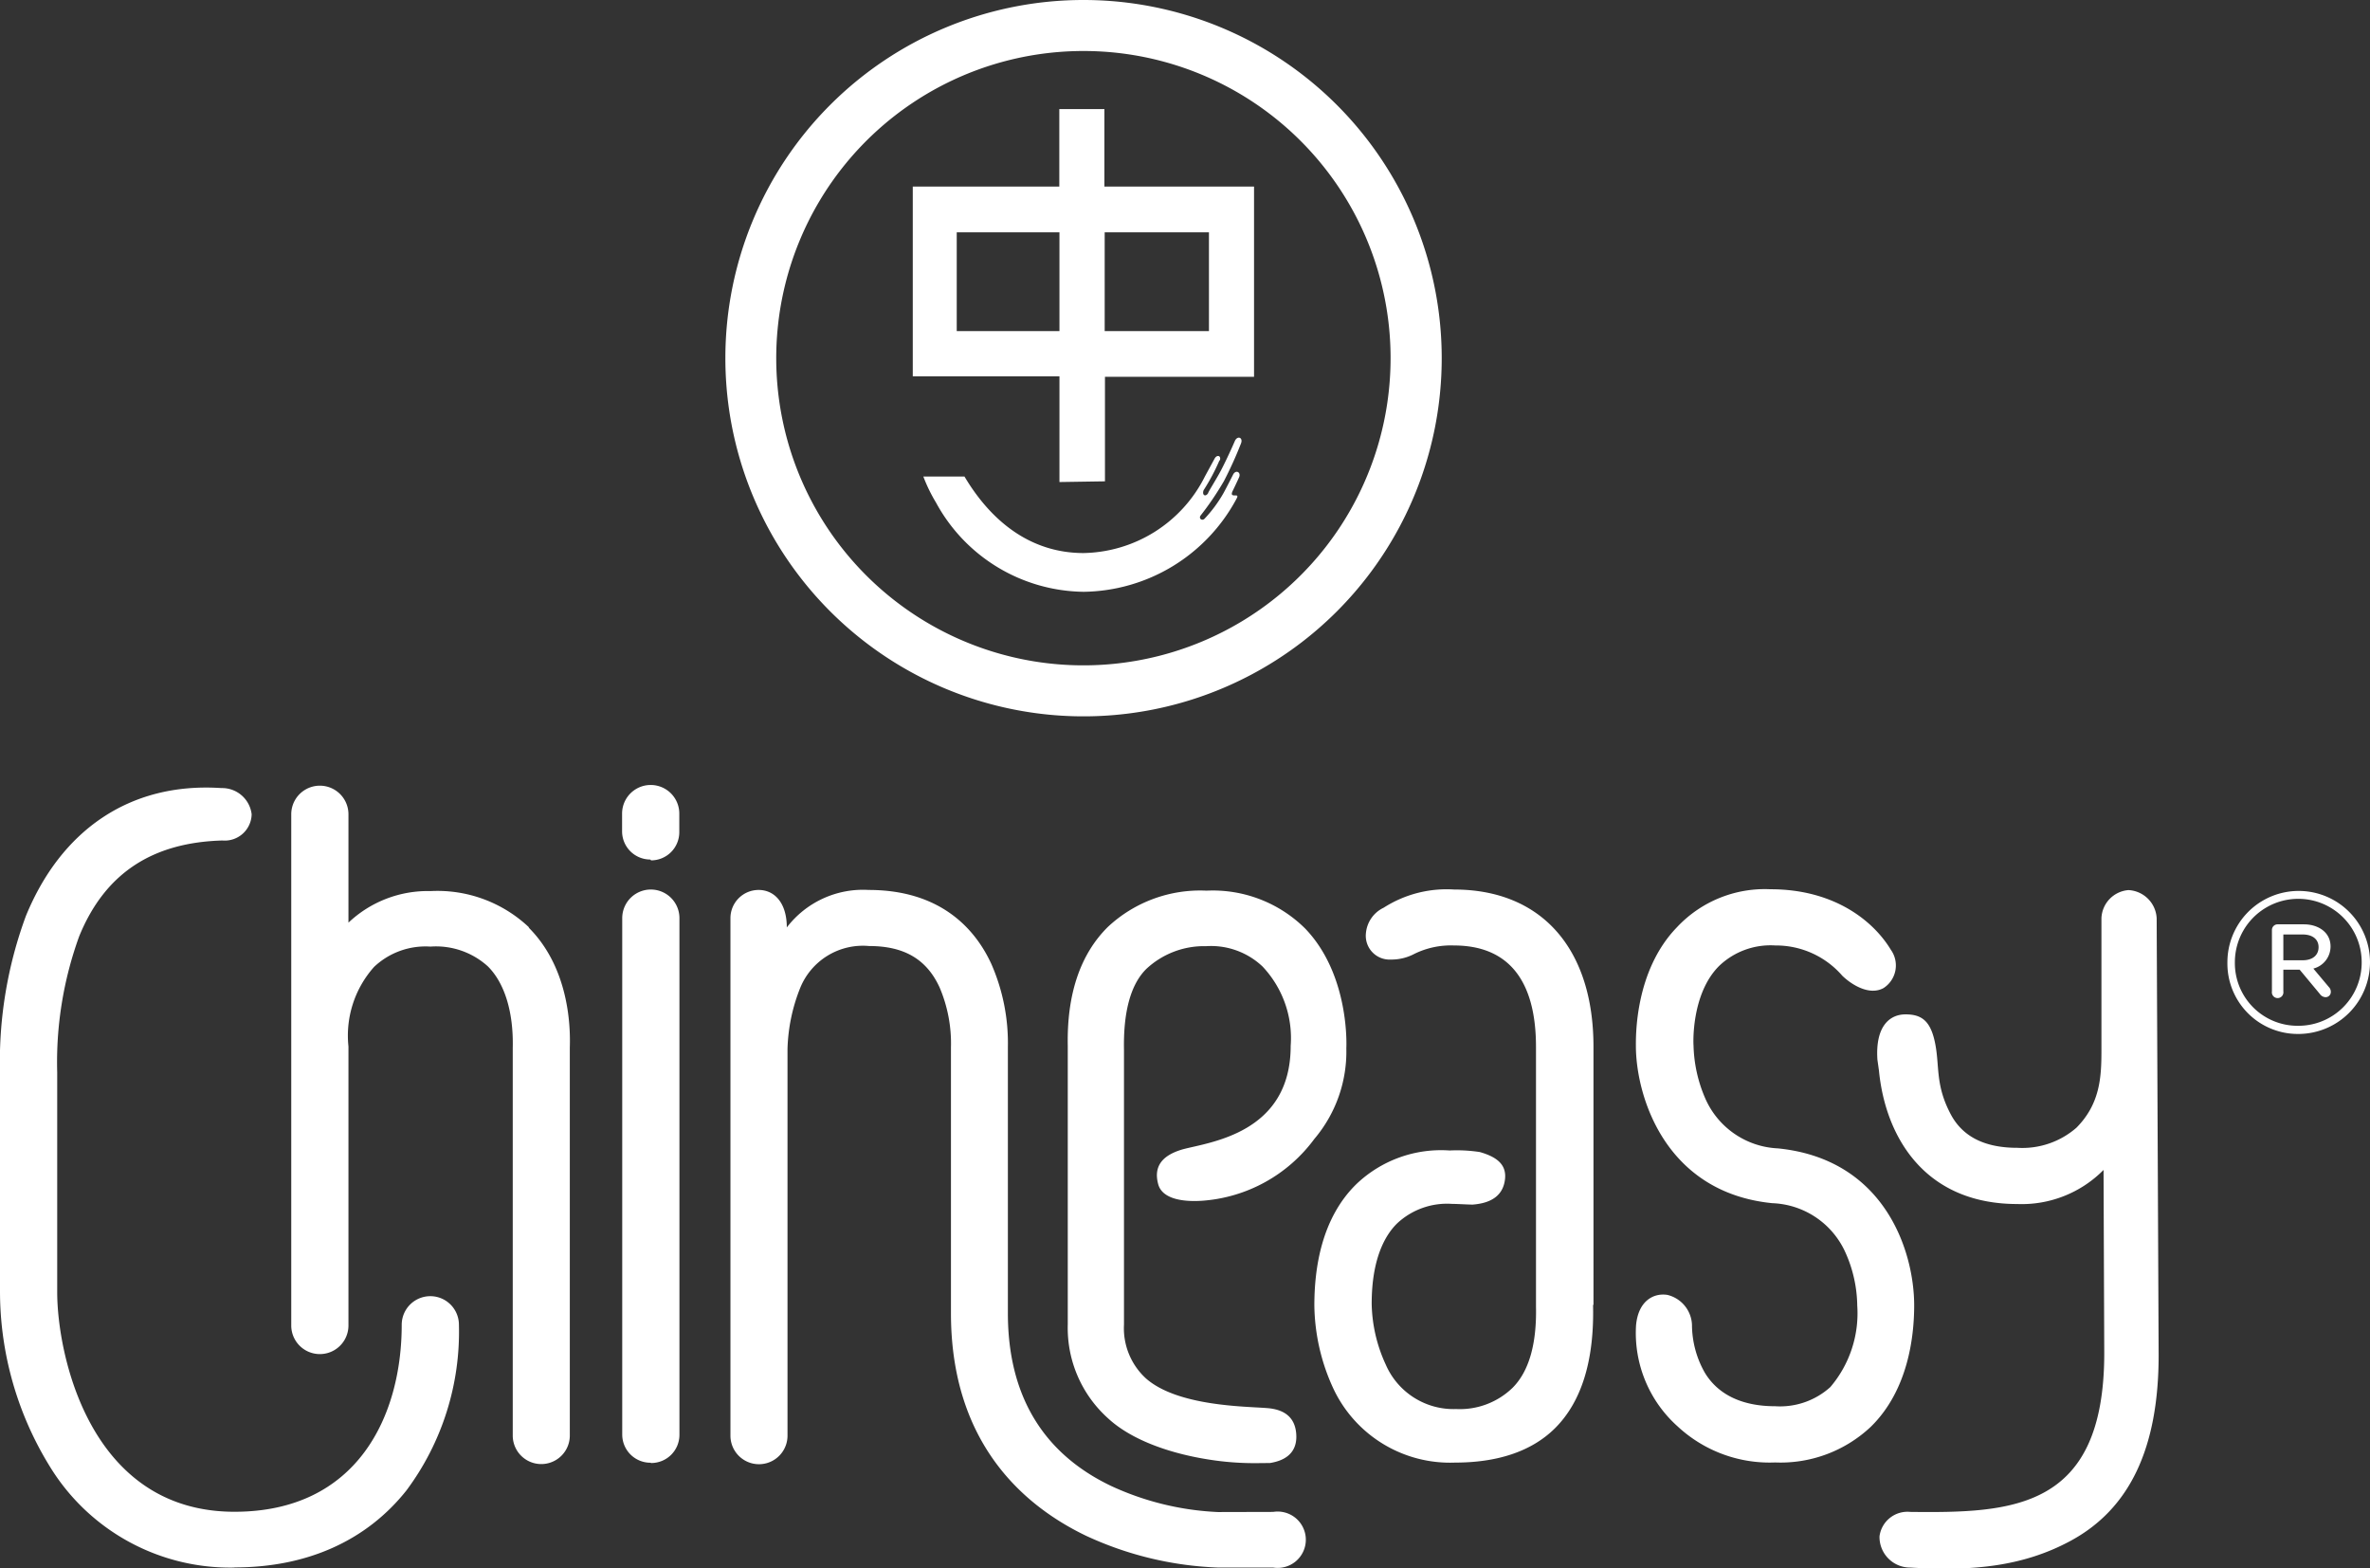<svg xmlns="http://www.w3.org/2000/svg" viewBox="0 0 168.2 111.3"><rect x="0" y="0" width="168.2" height="111.3" fill="#333333" stroke="none"/><title>chineasy-logo-stack</title><g id="Layer_2" data-name="Layer 2"><g id="圖層_1" data-name="圖層 1"><path d="M86.56,32.64a14.37,14.37,0,0,1-1.14,2.15c-.13.36.14.5.32.21,0-.08.59-1,.91-1.61.52-1,1-2.12,1-2.12.2-.38.59-.2.42.21a27.54,27.54,0,0,1-1.2,2.65,21.18,21.18,0,0,1-1.68,2.48c-.12.23.16.38.32.18A9.4,9.4,0,0,0,86.83,35c.22-.4.7-1.35.7-1.35.2-.33.56-.12.41.22s-.47,1-.47,1c-.12.27,0,.3.21.29s.13.13.08.23A12.49,12.49,0,0,1,76.91,42a12.08,12.08,0,0,1-10.48-6.33,11.33,11.33,0,0,1-.9-1.85l2.92,0c2,3.36,4.85,5.43,8.45,5.43a9.83,9.83,0,0,0,8.62-5.45l.68-1.25c.18-.33.51-.2.36.16m-11.37,1.5V26.71H64.78V13.24h10.4V7.74h3.2v5.5H89v13.5l-10.58,0v7.42Zm0-17.72H67.9V23.5h7.29Zm10.61,0h-7.4V23.5h7.4ZM76.89,0A25.42,25.42,0,1,1,51.48,25.41,25.41,25.41,0,0,1,76.89,0m0,3.62a21.8,21.8,0,1,0,21.8,21.79A21.79,21.79,0,0,0,76.89,3.62" style="fill:#fff"/><path d="M46.15,61a2,2,0,0,1-2-2V57.74a2,2,0,0,1,4.06,0v1.32a2,2,0,0,1-2,2" style="fill:#fff"/><path d="M113.06,92.61c.09,3.78-.74,6.8-2.7,8.75-1.7,1.69-4.17,2.44-7.09,2.44a9.15,9.15,0,0,1-8.64-5.25,14.42,14.42,0,0,1-1.35-5.9c0-2.64.5-6.2,3-8.63a8.7,8.7,0,0,1,6.6-2.37,10.71,10.71,0,0,1,2.14.11c1.16.33,1.92.86,1.79,1.94s-.88,1.68-2.29,1.79c-.31,0-1.13-.05-1.46-.05a5.19,5.19,0,0,0-3.9,1.38c-.83.81-1.82,2.47-1.81,5.75a10.7,10.7,0,0,0,1,4.28,5.24,5.24,0,0,0,5,3.15,5.37,5.37,0,0,0,4-1.51c1.16-1.16,1.72-3.11,1.66-5.78V74.3c0-4.78-2-7.2-5.83-7.2a5.88,5.88,0,0,0-2.79.59,3.48,3.48,0,0,1-1.68.41,1.69,1.69,0,0,1-1.77-1.87,2.22,2.22,0,0,1,1.26-1.81,8.28,8.28,0,0,1,5-1.29c6.19,0,9.89,4.18,9.89,11.16V92.61Z" style="fill:#fff"/><path d="M133.24,75.2c-.15-2.32.83-3.21,2-3.21s1.8.49,2.11,2.12,0,2.92,1.11,5c.88,1.63,2.5,2.35,4.71,2.35a5.84,5.84,0,0,0,4.2-1.43c1.67-1.69,1.77-3.57,1.77-5.46l0-9.4a2.08,2.08,0,0,1,1.92-2,2.11,2.11,0,0,1,2,2l.14,31c0,6.6-2.05,10.92-6.26,13.19-3.5,1.89-7.19,2.14-11.37,1.89a2.17,2.17,0,0,1-2.18-2.22,2,2,0,0,1,2.18-1.73c7.23.08,13.77-.14,13.77-11.27l-.05-13a8.16,8.16,0,0,1-6.11,2.42c-6.59,0-9.37-4.76-9.83-9.47Z" style="fill:#fff"/><path d="M16.64,111.25a15,15,0,0,1-13.12-7.2A23.68,23.68,0,0,1,0,91.72V76.12A29.87,29.87,0,0,1,1.84,65c2.46-6,7.3-9.51,13.88-9.07a2.11,2.11,0,0,1,2.14,1.86,1.91,1.91,0,0,1-2.08,1.86c-4.93.14-8.32,2.29-10.16,6.8a26.2,26.2,0,0,0-1.56,9.66v15.6c0,4.34,2.26,15.58,12.58,15.58,8.76,0,11.87-6.85,11.87-13.27a2,2,0,0,1,4.06,0,18.84,18.84,0,0,1-3.72,11.75c-2.84,3.58-7.06,5.47-12.21,5.47" style="fill:#fff"/><path d="M46.16,103.81a2,2,0,0,1-2-2V65.16a2,2,0,0,1,4.06,0v36.67a2,2,0,0,1-2,2" style="fill:#fff"/><path d="M37.51,65.82c2.66,2.65,3,6.46,2.93,8.51v27.55a2,2,0,0,1-4.05,0V74.37c.06-2.55-.58-4.61-1.77-5.79a5.48,5.48,0,0,0-4.07-1.4,5.31,5.31,0,0,0-4,1.44,7.32,7.32,0,0,0-1.82,5.65v19.8a2,2,0,0,1-4.06,0V57.79a2,2,0,0,1,4.06,0v7.69a8.19,8.19,0,0,1,5.83-2.24,9.45,9.45,0,0,1,7,2.59" style="fill:#fff"/><path d="M90.36,107.3a2,2,0,1,1,0,3.95h-3.9A24.28,24.28,0,0,1,77.09,109c-4.38-2.1-9.6-6.53-9.6-15.8V74.34a10.13,10.13,0,0,0-.81-4.27c-.92-2-2.52-2.93-5-2.93a4.8,4.8,0,0,0-4.9,3,12.53,12.53,0,0,0-.89,4.3v27.45a2,2,0,0,1-4.05,0V65.16a2,2,0,0,1,2-2c1.12,0,2,.91,2,2.66a6.81,6.81,0,0,1,5.81-2.66c5.19,0,7.61,2.86,8.71,5.26a14,14,0,0,1,1.17,5.89V93.2c0,5.81,2.47,9.94,7.33,12.26a20.14,20.14,0,0,0,7.58,1.85Z" style="fill:#fff"/><path d="M89.12,103.84a20.64,20.64,0,0,1-2.88-.19c-3-.41-5.89-1.4-7.61-3A8.61,8.61,0,0,1,75.78,94V74.22c-.07-3.67.89-6.5,2.85-8.44a9.59,9.59,0,0,1,7-2.57,9.3,9.3,0,0,1,7,2.69c3,3.12,2.95,7.85,2.92,8.5a9.59,9.59,0,0,1-2.27,6.43,10.84,10.84,0,0,1-8,4.39c-1.65.1-2.83-.26-3.08-1.17-.3-1.1.08-2,1.73-2.48,1.87-.51,7.67-1.1,7.67-7.34a7.4,7.4,0,0,0-2-5.64,5.32,5.32,0,0,0-4-1.44,6,6,0,0,0-4.25,1.62c-1.16,1.15-1.63,3.18-1.58,5.74V94a4.83,4.83,0,0,0,1.54,3.81c2.24,2,7.09,2,8.58,2.12,1.32.09,2,.7,2.1,1.78s-.41,1.89-1.86,2.12Z" style="fill:#fff"/><path d="M126,103.79a9.59,9.59,0,0,1-6.94-2.56,8.89,8.89,0,0,1-2.95-7.16c.15-1.72,1.22-2.33,2.23-2.17A2.28,2.28,0,0,1,120.08,94a6.93,6.93,0,0,0,.9,3.4c.91,1.53,2.59,2.4,5,2.4a5.33,5.33,0,0,0,3.92-1.36,8.08,8.08,0,0,0,1.91-5.79,9.46,9.46,0,0,0-.88-3.85,5.92,5.92,0,0,0-5.15-3.41c-7.6-.76-9.65-7.56-9.68-11.09,0-.63-.12-5.37,2.92-8.5a8.54,8.54,0,0,1,6.63-2.69c4.62,0,7.36,2.33,8.54,4.29a1.91,1.91,0,0,1-.51,2.72c-1,.56-2.27-.23-2.93-.87A6.22,6.22,0,0,0,126,67.1a5.28,5.28,0,0,0-4,1.46c-2,2-1.82,5.59-1.81,5.62A10,10,0,0,0,121,77.9a5.92,5.92,0,0,0,5.17,3.6c7.64.76,9.68,7.36,9.68,11.14,0,2.12-.39,6-3.09,8.63a9.34,9.34,0,0,1-6.79,2.52" style="fill:#fff"/><path d="M158.08,68.29v0a5.06,5.06,0,1,1,10.12,0v0a5.09,5.09,0,0,1-5.06,5.09A5,5,0,0,1,158.08,68.29Zm9.53,0v0a4.48,4.48,0,1,0-9,0v0a4.45,4.45,0,0,0,4.48,4.51A4.49,4.49,0,0,0,167.61,68.26ZM161.24,66a.4.4,0,0,1,.41-.4h1.86c1,0,1.89.55,1.89,1.57a1.62,1.62,0,0,1-1.22,1.57l1.1,1.31a.48.48,0,0,1,.14.34.37.37,0,0,1-.37.38.51.51,0,0,1-.41-.23l-1.43-1.72h-1.16v1.54a.41.41,0,1,1-.81,0Zm2.18,2.15c.72,0,1.13-.37,1.13-.93s-.43-.9-1.13-.9h-1.37v1.83Z" style="fill:#fff"/></g></g></svg>